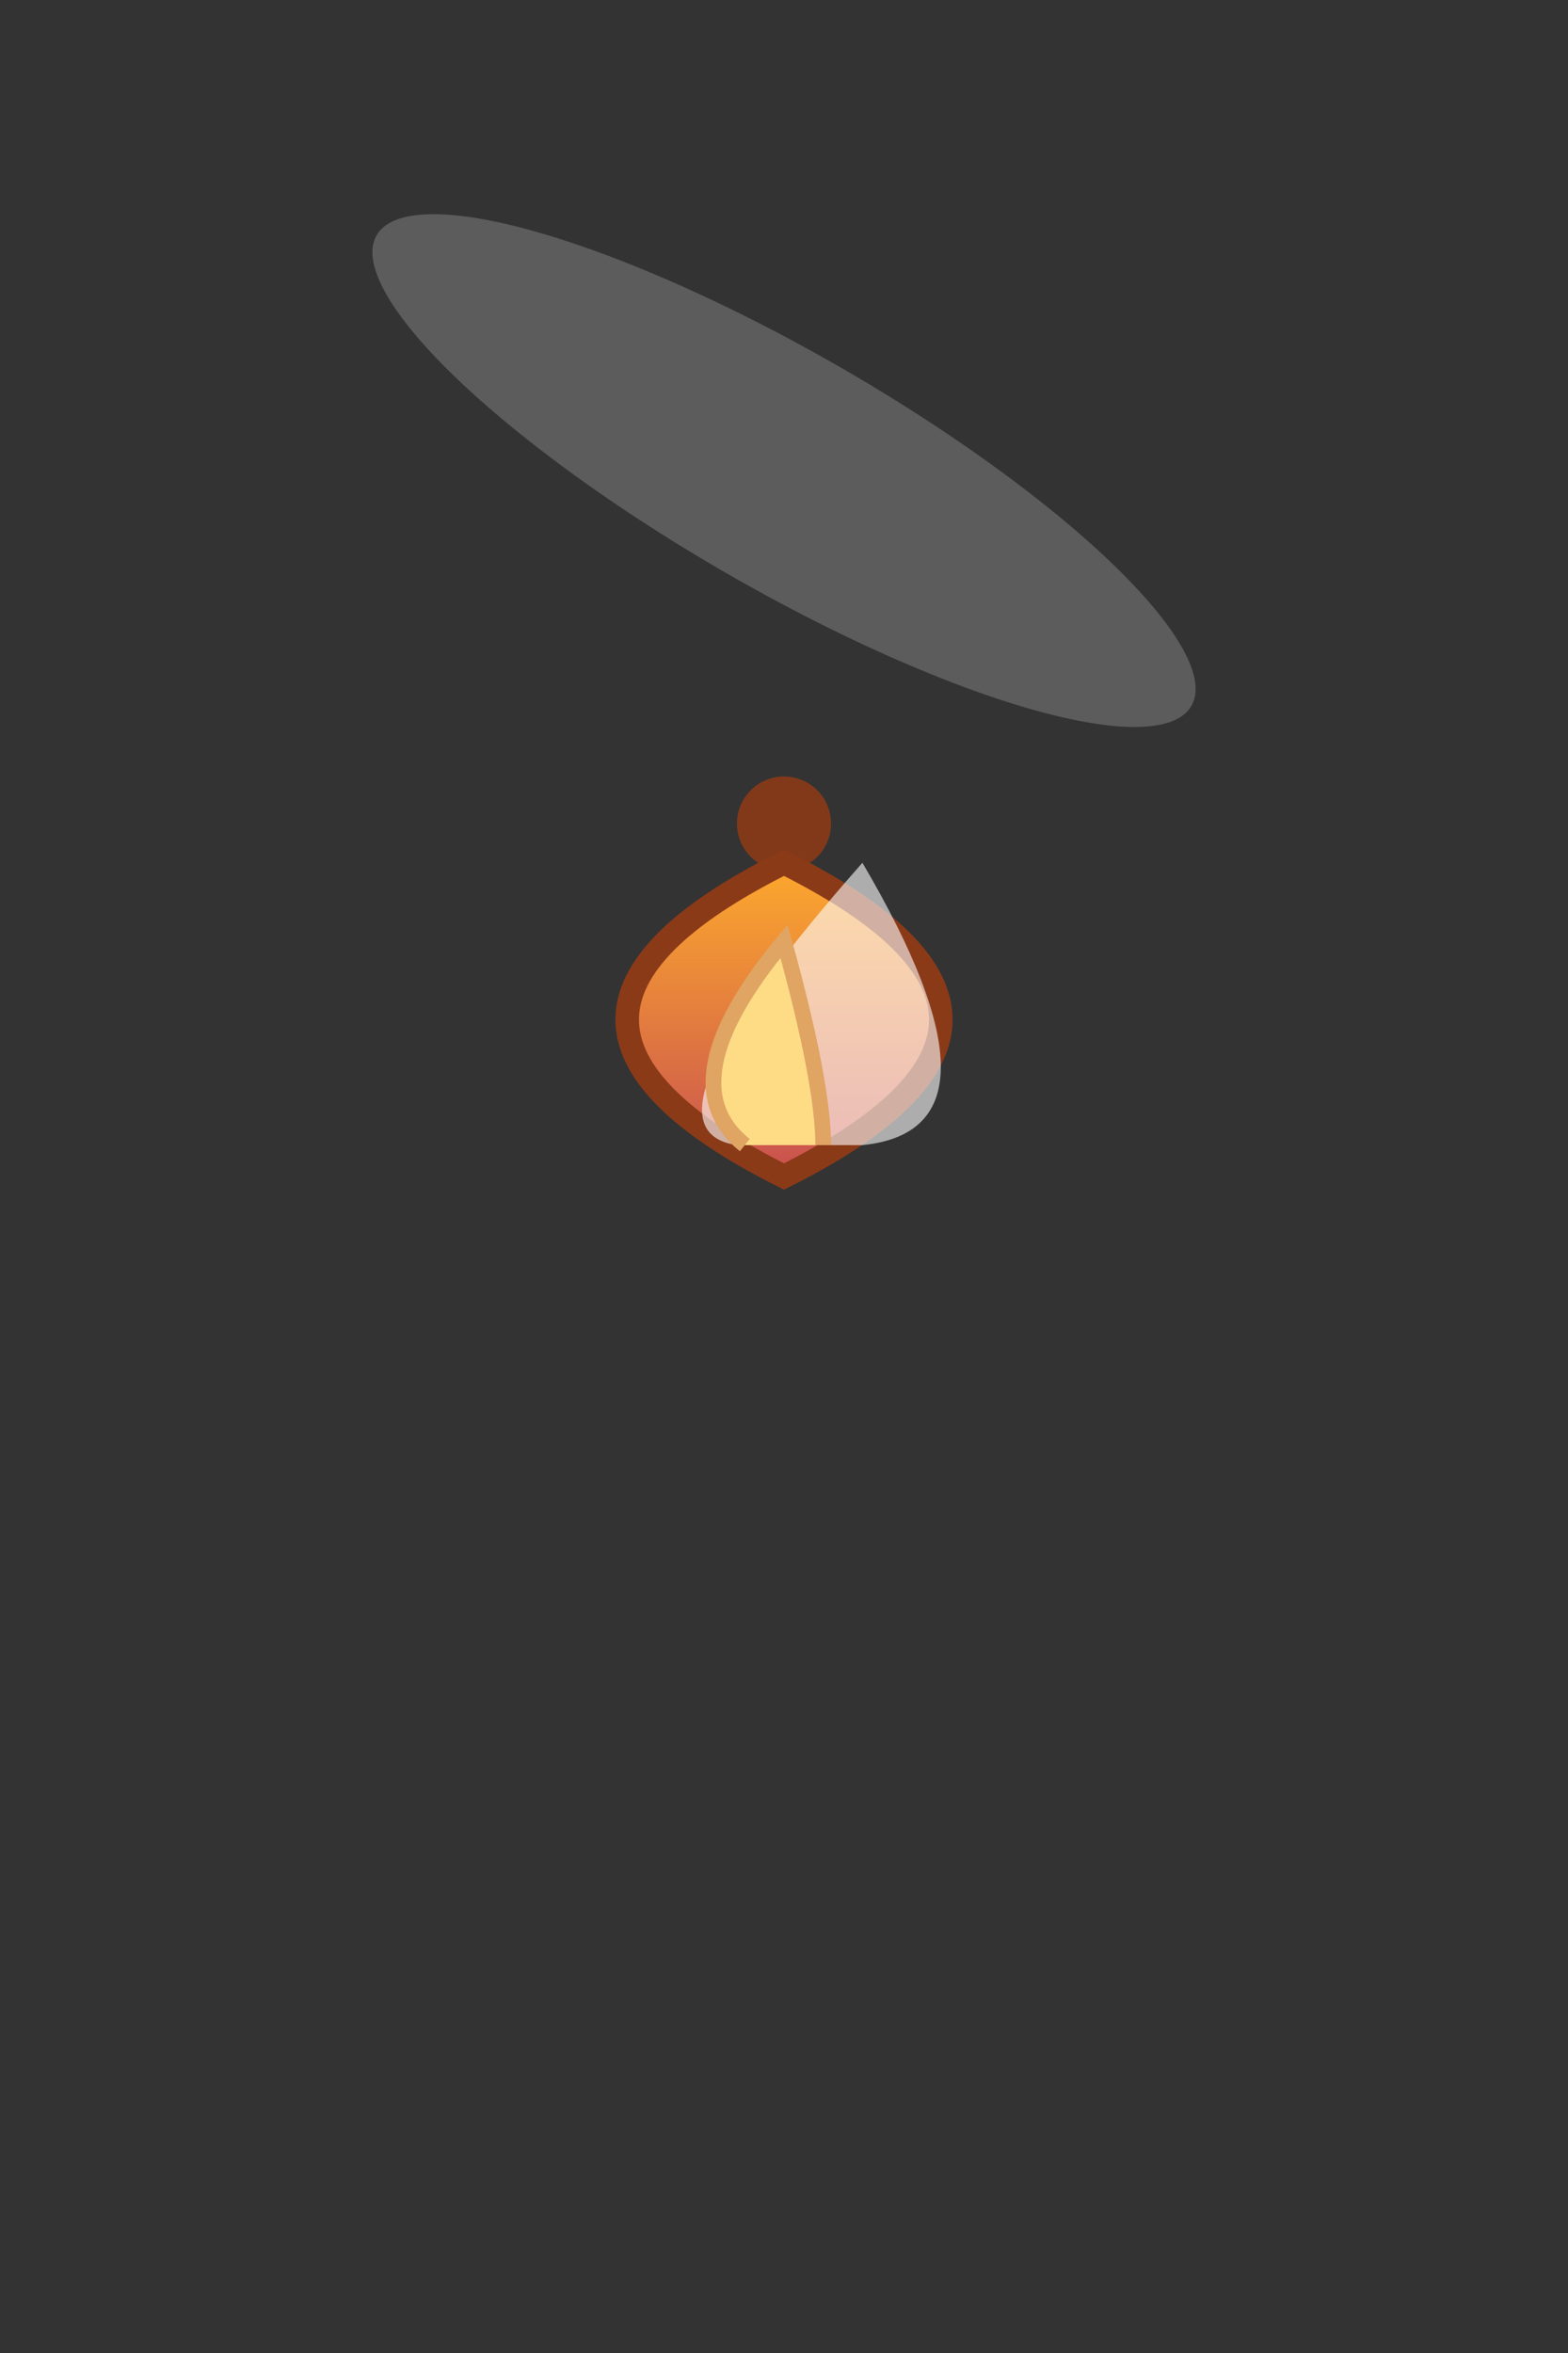 
<svg xmlns="http://www.w3.org/2000/svg" viewBox="0 0 200 300" width="200" height="300" preserveAspectRatio="xMidYMid meet" class="transition-transform duration-300">
  <rect x="0" y="0" width="200" height="300" fill="#333333" stroke="none"/>
  <defs>
    <linearGradient id="bottle-grad" x1="0%" y1="0%" x2="0%" y2="100%">
      <stop offset="0%" stop-color="#fda92d" />
      <stop offset="100%" stop-color="#c85050" />
    </linearGradient>
    <filter id="gooey">
      <feDropShadow dx="0" dy="3" stdDeviation="6" flood-color="#ffd43b" class="gooey-shadows"/>
    </filter>
  </defs>

  <!-- Milk Bottle Body -->
  <g class="spinable" transform="translate(100,150)">
    <!-- Bottle Glass -->
    <path d="M0,0 Q-40,-20 0,-40 Q40,-20 0,0 Z" fill="url(#bottle-grad)" stroke="#8b3a18" stroke-width="3"/>
    <!-- Milk Inside -->
    <path d="M-6,-4 Q-20,-6 10,-40 Q30,-6 10,-4" fill="#fff" opacity="0.6"/>
    <!-- Cap -->
    <circle cx="0" cy="-45" r="6" fill="#8b3a18" opacity="0.9"/>
    <!-- Spout -->
    <path d="M-5,-4 Q-15,-12 0,-30 Q5,-12 5,-4" fill="#fddc85" stroke="#e0a463" stroke-width="2"/>
  </g>

  <!-- Glare Effect -->
  <ellipse cx="100" cy="60" rx="60" ry="15" fill="#fff" opacity="0.2" class="animate-glare" transform="rotate(30 100 60)"/>

  <style>
    .spinable:hover {
      animation: spin 1.5s linear forwards;
    }
    @keyframes spin {
      0% { transform: translate(100,150); }
      100% { transform: translate(100,150) rotate(360deg); }
    }
    .animate-glare {
      animation: moveGlare 2s ease-in-out infinite alternate;
    }
    @keyframes moveGlare {
      0%, 100% { opacity: 0.15; transform: rotate(0deg); }
      50% { opacity: 0.35; transform: rotateX(30deg) translateX(-5px) rotate(-20deg); }
    }
  </style>
</svg>
